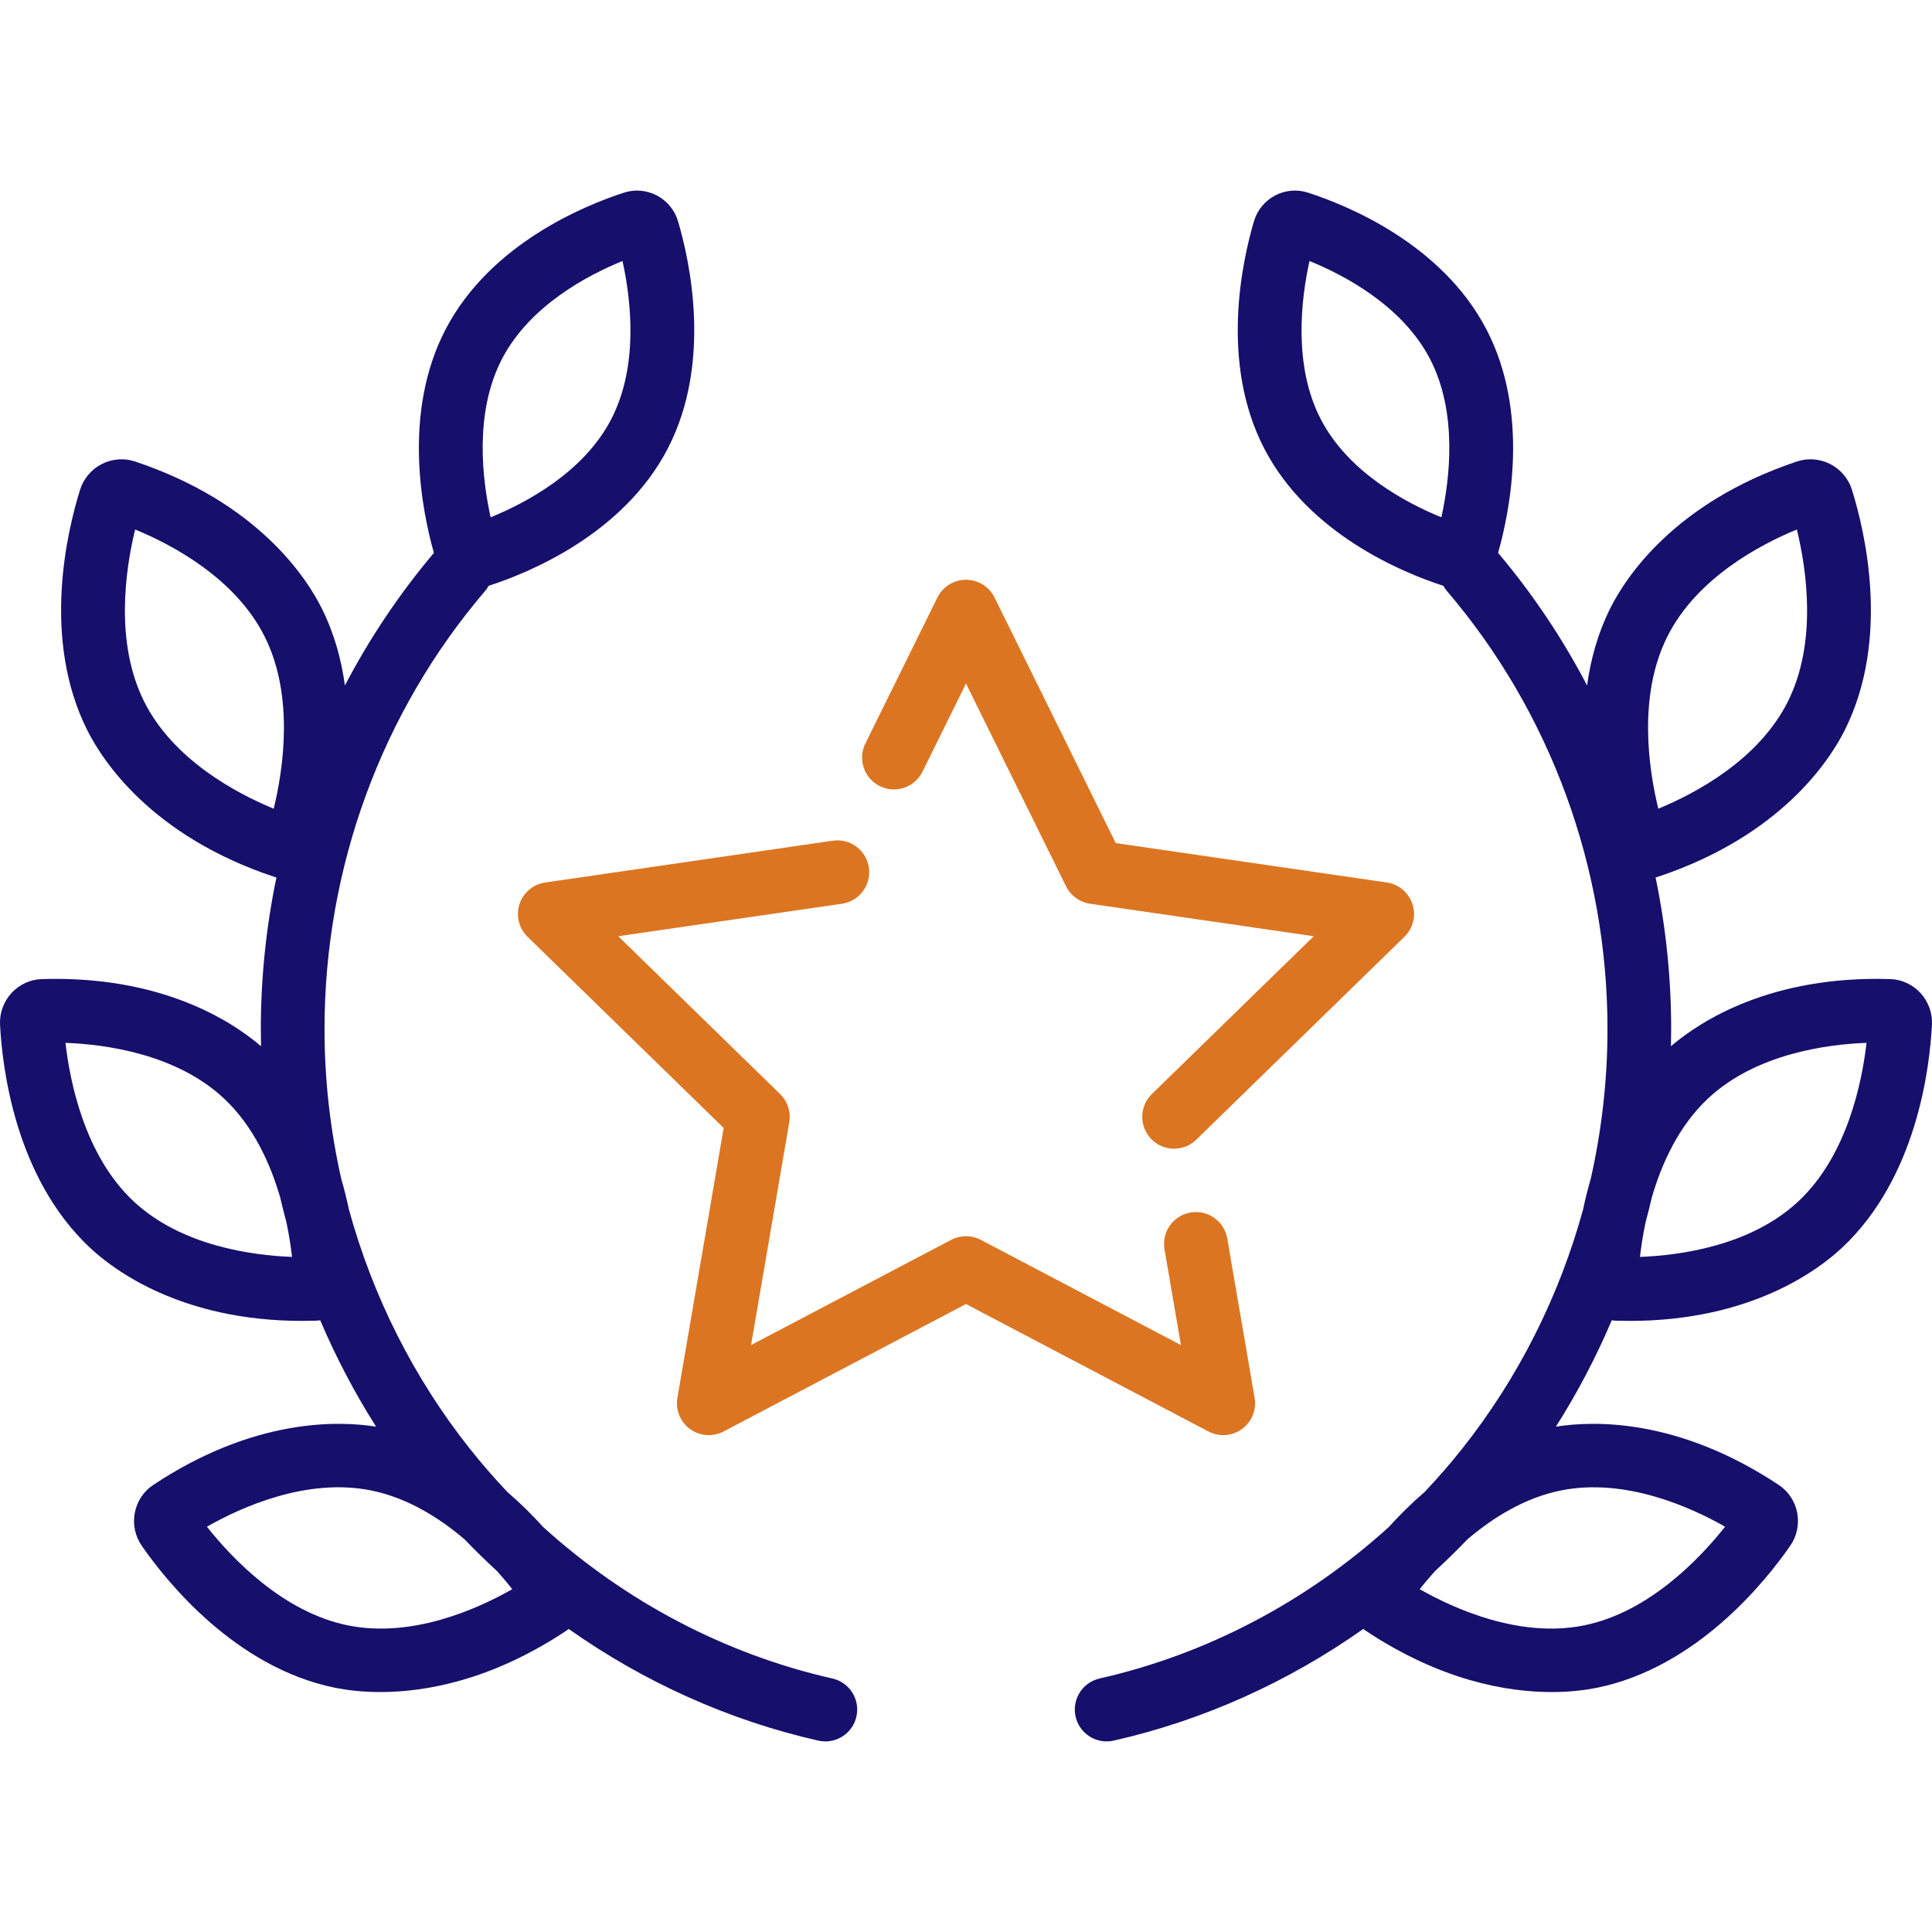 <svg width="150" height="150" viewBox="0 0 150 150" fill="none" xmlns="http://www.w3.org/2000/svg">
<g clip-path="url(#clip0_28_257)">
<g clip-path="url(#clip1_28_257)">
<path d="M97.408 108.533L95.285 96.159C95.055 94.812 93.777 93.908 92.431 94.14C91.085 94.371 90.181 95.649 90.412 96.995L91.688 104.431L76.15 96.263C75.43 95.884 74.569 95.884 73.849 96.263L58.312 104.431L61.279 87.13C61.417 86.328 61.151 85.51 60.569 84.942L47.999 72.689L65.37 70.165C66.721 69.969 67.657 68.714 67.461 67.362C67.265 66.01 66.006 65.075 64.659 65.271L42.33 68.516C41.399 68.651 40.625 69.303 40.334 70.198C40.043 71.093 40.286 72.076 40.959 72.733L56.186 87.575L52.592 108.533C52.433 109.46 52.814 110.398 53.575 110.951C54.336 111.504 55.346 111.577 56.179 111.139L75 101.244L93.821 111.139C94.183 111.329 94.578 111.423 94.971 111.423C95.484 111.423 95.994 111.264 96.425 110.95C97.186 110.397 97.568 109.46 97.408 108.533Z" fill="#DC7521"/>
<path d="M109.665 70.198C109.375 69.303 108.601 68.651 107.669 68.516L86.627 65.458L77.216 46.39C76.8 45.546 75.94 45.012 74.999 45.012C74.058 45.012 73.198 45.546 72.781 46.39L67.187 57.725C66.584 58.949 67.087 60.431 68.311 61.036C69.537 61.641 71.019 61.137 71.623 59.913L74.999 53.071L82.768 68.812C83.128 69.541 83.824 70.048 84.629 70.165L102 72.689L89.43 84.941C88.452 85.894 88.433 87.46 89.385 88.438C89.87 88.935 90.513 89.184 91.156 89.184C91.778 89.184 92.401 88.951 92.882 88.482L109.039 72.733C109.714 72.076 109.956 71.094 109.665 70.198Z" fill="#DC7521"/>
<path d="M64.626 130.318C56.301 128.433 48.55 124.343 42.17 118.556C41.372 117.674 40.445 116.744 39.397 115.842C38.375 114.763 37.396 113.637 36.467 112.465C32.122 106.988 28.946 100.653 27.092 93.915C26.933 93.154 26.738 92.357 26.499 91.541C25.641 87.742 25.195 83.837 25.195 79.9C25.195 67.379 29.619 55.303 37.651 45.896C37.763 45.765 37.858 45.626 37.938 45.481C37.945 45.479 37.951 45.478 37.958 45.475C40.981 44.501 48.385 41.511 51.85 34.816C55.304 28.139 53.552 20.247 52.638 17.164C52.387 16.318 51.792 15.595 51.005 15.18C50.223 14.767 49.298 14.684 48.465 14.952C45.443 15.927 38.038 18.917 34.574 25.612C31.238 32.059 32.757 39.637 33.688 42.927C31.002 46.109 28.69 49.562 26.779 53.221C26.505 51.216 25.951 49.175 24.978 47.226C23.796 44.86 20.016 39.011 10.477 35.827C9.638 35.546 8.699 35.62 7.902 36.029C7.097 36.44 6.483 37.167 6.217 38.021C5.203 41.269 3.226 49.588 6.764 56.67C7.946 59.036 11.726 64.884 21.265 68.069C21.331 68.091 21.396 68.109 21.462 68.126C20.664 71.97 20.251 75.914 20.251 79.9C20.251 80.343 20.257 80.786 20.267 81.228C17.959 79.255 12.506 75.731 3.243 76.015C2.359 76.042 1.504 76.436 0.896 77.095C0.284 77.76 -0.041 78.653 0.004 79.547C0.176 82.945 1.198 91.435 6.966 96.856C8.826 98.603 14.071 102.554 23.461 102.554C23.807 102.554 24.158 102.549 24.515 102.538C24.631 102.534 24.748 102.523 24.863 102.507C26.081 105.372 27.53 108.137 29.2 110.766C26.242 110.294 19.693 110.115 11.891 115.295C11.154 115.784 10.635 116.569 10.466 117.45C10.295 118.337 10.49 119.268 11 120.004C12.938 122.802 18.282 129.477 26.04 131.043C26.83 131.202 28.019 131.37 29.53 131.37C32.986 131.37 38.118 130.491 43.948 126.621C44.018 126.574 44.085 126.521 44.152 126.47C49.99 130.593 56.578 133.567 63.534 135.142C63.718 135.183 63.901 135.203 64.082 135.203C65.211 135.203 66.231 134.424 66.491 133.276C66.794 131.944 65.958 130.62 64.626 130.318ZM38.965 27.885C41.111 23.738 45.623 21.367 48.331 20.264C48.973 23.171 49.622 28.36 47.458 32.543C45.312 36.69 40.8 39.061 38.092 40.164C37.45 37.257 36.801 32.068 38.965 27.885ZM21.251 62.787C18.397 61.612 13.463 59.015 11.188 54.46C8.889 49.859 9.746 44.172 10.492 41.109C13.345 42.284 18.279 44.881 20.555 49.436V49.437C22.853 54.038 21.996 59.725 21.251 62.787ZM10.353 93.252C6.605 89.73 5.443 84.097 5.083 80.966C8.167 81.082 13.694 81.812 17.405 85.3C19.664 87.423 20.979 90.311 21.75 92.957C21.901 93.606 22.064 94.25 22.237 94.893C22.448 95.895 22.586 96.817 22.674 97.586C19.59 97.47 14.063 96.74 10.353 93.252ZM27.02 126.196C21.979 125.178 18.022 121.004 16.065 118.533C18.747 117.006 23.828 114.712 28.82 115.72C31.624 116.286 34.092 117.83 36.068 119.513C36.883 120.362 37.723 121.184 38.587 121.977C39.038 122.479 39.438 122.957 39.775 123.383C37.094 124.91 32.013 127.203 27.02 126.196Z" fill="#160F6C"/>
<path d="M149.103 77.094C148.495 76.435 147.64 76.042 146.757 76.015C137.495 75.731 132.04 79.256 129.732 81.228C129.743 80.786 129.749 80.343 129.749 79.9C129.749 75.914 129.336 71.97 128.538 68.126C128.604 68.109 128.669 68.091 128.734 68.069C138.274 64.884 142.054 59.036 143.236 56.67C146.773 49.589 144.797 41.27 143.783 38.02C143.516 37.166 142.901 36.44 142.098 36.029C141.3 35.621 140.362 35.547 139.523 35.827C129.984 39.011 126.204 44.859 125.022 47.226C124.048 49.175 123.494 51.216 123.221 53.22C121.31 49.562 118.997 46.108 116.312 42.927C117.243 39.637 118.762 32.059 115.426 25.612C111.962 18.916 104.558 15.926 101.535 14.952C100.703 14.683 99.777 14.766 98.995 15.179C98.207 15.595 97.612 16.318 97.362 17.163C96.448 20.247 94.696 28.138 98.151 34.815C101.615 41.51 109.019 44.5 112.042 45.475C112.048 45.477 112.055 45.478 112.062 45.48C112.142 45.626 112.237 45.765 112.349 45.896C120.381 55.303 124.805 67.379 124.805 79.9C124.805 83.837 124.359 87.743 123.501 91.542C123.262 92.357 123.067 93.153 122.908 93.913C121.055 100.652 117.879 106.987 113.533 112.465C112.604 113.636 111.626 114.761 110.605 115.839C109.555 116.743 108.627 117.674 107.828 118.557C101.449 124.343 93.699 128.433 85.374 130.318C84.042 130.62 83.207 131.944 83.509 133.276C83.768 134.423 84.788 135.202 85.918 135.202C86.099 135.202 86.282 135.182 86.466 135.141C93.422 133.566 100.01 130.592 105.848 126.469C105.914 126.521 105.981 126.573 106.051 126.62C111.883 130.491 117.014 131.37 120.47 131.37C121.979 131.37 123.17 131.202 123.959 131.043C131.719 129.477 137.062 122.802 138.999 120.004C139.51 119.268 139.704 118.337 139.534 117.45C139.365 116.569 138.846 115.784 138.11 115.296C130.308 110.116 123.758 110.294 120.8 110.766C122.47 108.137 123.919 105.372 125.137 102.507C125.253 102.524 125.369 102.534 125.485 102.538C125.843 102.549 126.193 102.554 126.539 102.554C135.928 102.554 141.175 98.604 143.034 96.856C148.802 91.435 149.824 82.945 149.996 79.547C150.041 78.652 149.715 77.758 149.103 77.094ZM111.908 40.164C109.199 39.061 104.688 36.69 102.542 32.543C100.378 28.36 101.026 23.171 101.669 20.264C104.377 21.367 108.888 23.738 111.034 27.885C113.198 32.067 112.55 37.256 111.908 40.164ZM121.18 115.72C126.171 114.713 131.253 117.006 133.935 118.533C131.979 121.004 128.022 125.178 122.98 126.196C117.99 127.202 112.907 124.91 110.225 123.383C110.562 122.958 110.962 122.48 111.412 121.979C112.277 121.184 113.118 120.361 113.935 119.51C115.91 117.828 118.376 116.286 121.18 115.72ZM129.445 49.436C131.721 44.881 136.655 42.284 139.508 41.109C140.253 44.172 141.111 49.859 138.813 54.46C136.537 59.015 131.603 61.612 128.75 62.787C128.004 59.725 127.146 54.038 129.445 49.436ZM139.647 93.252C135.937 96.74 130.409 97.47 127.326 97.586C127.414 96.817 127.552 95.895 127.764 94.891C127.936 94.251 128.099 93.607 128.249 92.96C129.02 90.313 130.336 87.424 132.596 85.3C136.306 81.812 141.833 81.082 144.917 80.966C144.557 84.097 143.395 89.73 139.647 93.252Z" fill="#160F6C"/>
</g>
</g>
<defs>
<clipPath id="clip0_28_257">
<rect width="150" height="150" fill="white"/>
</clipPath>
<clipPath id="clip1_28_257">
<rect width="150" height="150" fill="white"/>
</clipPath>
</defs>
</svg>
